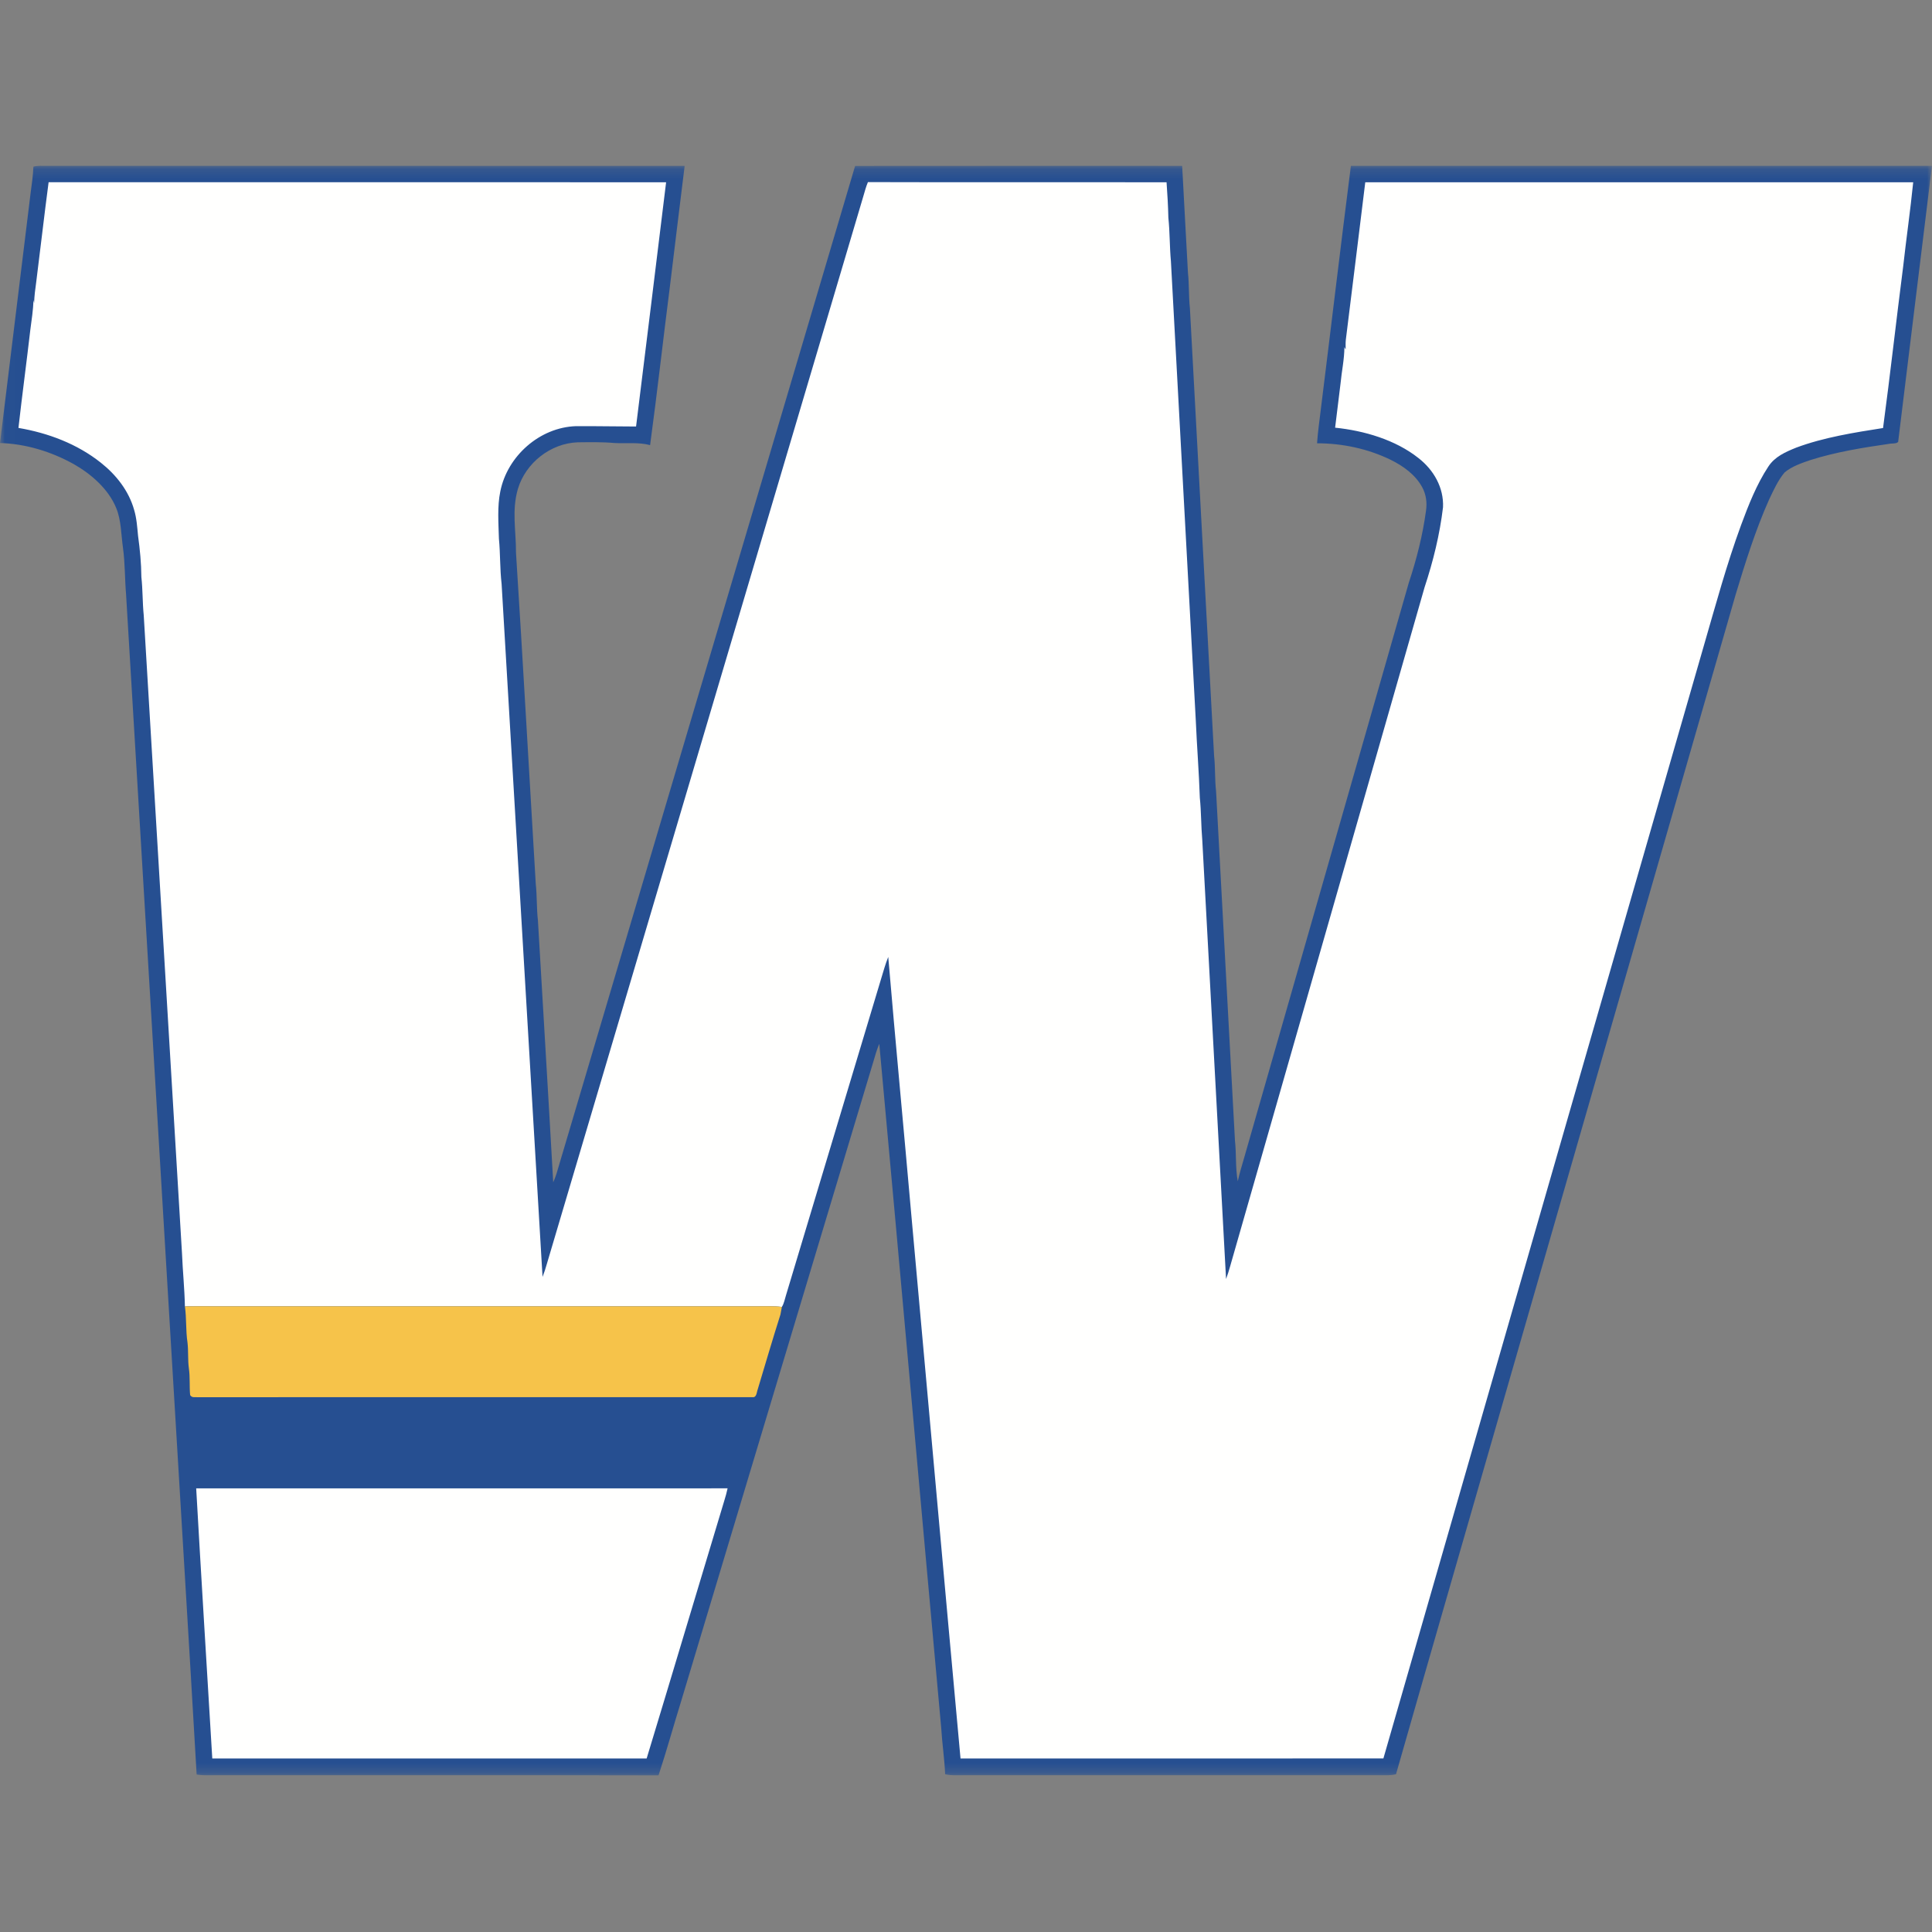 <?xml version="1.0" encoding="UTF-8"?>
<svg width="200px" height="200px" viewBox="0 0 200 200" version="1.1" xmlns="http://www.w3.org/2000/svg" xmlns:xlink="http://www.w3.org/1999/xlink">
    <rect x="0" y="0" width="200" height="200" fill="#808080" stroke="none"/>
    <!-- Generator: Sketch 63.1 (92452) - https://sketch.com -->
    <title>widener</title>
    <desc>Created with Sketch.</desc>
    <defs>
        <polygon id="path-1" points="0.011 0.164 199.996 0.164 199.996 166.776 0.011 166.776"></polygon>
    </defs>
    <g id="widener" stroke="none" stroke-width="1" fill="none" fill-rule="evenodd">
        <g id="widener_BGD">
            <g id="widener_bgd" transform="translate(0, 17)">
                <g id="Group-3">
                    <mask id="mask-2" fill="white">
                        <use xlink:href="#path-1"></use>
                    </mask>
                    <g id="Clip-2"></g>
                    <path d="M4.935,0.17 C26.915,0.173 48.897,0.164 70.875,0.175 C70.372,4.316 69.848,8.469 69.354,12.61 C68.652,18.087 68.04,23.61 67.298,29.078 C66.121,28.76 64.838,28.93 63.597,28.861 C62.338,28.745 61.065,28.776 59.803,28.787 C56.987,28.892 54.419,30.922 53.612,33.61 C52.96,35.866 53.424,37.906 53.415,40.2 C54.135,51.48 54.78,63.162 55.462,74.509 C55.601,75.764 55.54,77.025 55.686,78.282 C56.202,87.175 56.774,96.552 57.269,105.395 C57.399,105.094 57.52,104.792 57.616,104.478 C67.872,69.832 78.289,34.778 88.522,0.177 C99.807,0.162 111.092,0.173 122.377,0.171 C122.576,3.722 122.769,7.628 122.977,11.235 C123.108,12.462 123.045,13.693 123.179,14.919 C124.005,30.359 124.852,45.796 125.682,61.236 C125.818,62.462 125.747,63.691 125.888,64.917 C126.531,76.969 127.197,89.023 127.843,101.077 C128.002,102.489 127.875,103.884 128.134,105.287 C128.312,104.469 128.558,103.675 128.789,102.87 C134.468,83.031 140.15,63.193 145.831,43.352 C146.641,40.906 147.276,38.422 147.621,35.865 C147.742,35.022 147.634,34.193 147.227,33.44 C146.525,32.144 145.26,31.238 143.964,30.599 C141.61,29.451 138.953,28.888 136.341,28.89 C136.424,27.677 136.601,26.471 136.745,25.264 C137.785,16.931 138.782,8.484 139.845,0.166 C159.895,0.175 179.946,0.17 199.996,0.17 C198.843,9.655 197.643,19.271 196.496,28.747 C196.294,28.964 195.821,28.881 195.547,28.949 C192.832,29.338 190.054,29.791 187.437,30.617 C186.525,30.926 185.475,31.28 184.736,31.913 C184.06,32.718 183.601,33.74 183.15,34.684 C181.731,37.854 180.681,41.217 179.677,44.538 C171.791,71.913 163.908,99.291 156.02,126.664 C152.191,139.996 148.319,153.336 144.513,166.671 C143.894,166.825 143.291,166.769 142.661,166.773 C128.341,166.773 114.02,166.773 99.7,166.773 C99.069,166.767 98.464,166.827 97.841,166.669 C97.774,165.061 97.527,163.466 97.433,161.859 C95.292,138.359 93.179,114.505 91.023,91.054 C90.769,91.652 90.59,92.273 90.412,92.894 C83.78,114.964 77.143,137.032 70.513,159.103 C69.72,161.657 69.005,164.251 68.17,166.787 C52.933,166.753 37.681,166.783 22.444,166.771 C21.735,166.762 21.06,166.823 20.357,166.7 C19.563,152.957 18.662,138.343 17.839,124.496 C16.247,97.841 14.641,71.188 13.051,44.531 C12.915,42.91 12.951,41.291 12.726,39.675 C12.542,38.363 12.545,36.825 12.032,35.596 C11.233,33.625 9.424,32.054 7.606,31.029 C5.292,29.744 2.653,28.94 0,28.861 C1.038,20.305 2.123,11.587 3.164,3.023 C3.287,2.101 3.422,1.182 3.458,0.251 C3.921,0.123 4.453,0.177 4.935,0.17" id="Fill-1" fill="#264F91" mask="url(#mask-2)"></path>
                </g>
                <path d="M5.032,1.866 C26.339,1.866 47.65,1.859 68.955,1.868 C67.921,10.289 66.895,18.735 65.845,27.152 C63.773,27.148 61.7,27.105 59.628,27.115 C55.868,27.24 52.518,30.209 51.791,33.877 C51.466,35.439 51.605,37.168 51.648,38.765 C51.8,40.327 51.744,41.89 51.926,43.448 C53.35,67.319 54.738,91.319 56.164,115.184 C56.341,114.735 56.489,114.274 56.619,113.809 C67.532,76.993 78.446,40.177 89.359,3.361 C89.509,2.852 89.643,2.341 89.847,1.852 C100.15,1.886 110.46,1.847 120.762,1.872 C120.848,3.096 120.922,4.314 120.949,5.543 C121.106,7.043 121.076,8.551 121.213,10.052 C122.069,25.877 122.926,41.704 123.785,57.527 C123.899,60.215 124.116,62.903 124.206,65.59 C124.356,67.049 124.332,68.52 124.46,69.982 C125.278,85.123 126.099,100.262 126.921,115.403 C127.081,114.978 127.217,114.545 127.338,114.106 C134.051,90.671 140.758,67.235 147.471,43.798 C148.365,41.092 149.043,38.343 149.381,35.511 C149.471,33.478 148.415,31.643 146.839,30.419 C144.448,28.523 141.209,27.581 138.211,27.273 C138.392,25.744 138.594,24.218 138.773,22.69 C138.888,21.44 139.171,20.188 139.17,18.933 C139.213,19.016 139.258,19.099 139.301,19.182 C139.303,18.847 139.283,18.514 139.319,18.177 C140.005,12.758 140.655,7.294 141.332,1.868 C160.238,1.863 179.146,1.861 198.054,1.868 C197.76,4.783 197.338,7.688 197.014,10.601 C196.3,16.146 195.675,21.776 194.933,27.309 C191.957,27.774 188.776,28.281 185.944,29.338 C184.838,29.787 183.726,30.267 183.052,31.31 C181.841,33.148 181.002,35.285 180.24,37.343 C178.738,41.43 177.625,45.558 176.413,49.731 C165.347,88.164 154.265,126.601 143.208,165.034 C128.616,165.04 114.023,165.037 99.433,165.037 C97.718,146.365 96.042,127.475 94.341,108.782 C93.558,99.884 92.706,90.957 91.951,82.063 C91.643,82.821 91.435,83.605 91.195,84.384 C87.919,95.285 84.643,106.184 81.366,117.085 C81.238,117.478 81.166,117.942 80.939,118.289 C80.092,118.18 79.251,118.234 78.401,118.225 C59.507,118.224 40.616,118.225 21.722,118.224 C20.863,118.227 20,118.208 19.141,118.245 C19.106,116.412 18.915,114.59 18.841,112.758 C17.514,90.742 16.199,68.706 14.879,46.688 C14.747,45.372 14.782,44.052 14.635,42.736 C14.623,41.294 14.487,39.888 14.291,38.46 C14.202,37.552 14.148,36.657 13.883,35.776 C13.332,33.812 12.025,32.153 10.444,30.903 C7.989,28.948 4.982,27.821 1.91,27.298 C2.294,23.901 2.751,20.5 3.144,17.105 C3.269,16.076 3.448,15.094 3.457,14.058 C3.48,14.168 3.505,14.28 3.531,14.392 C3.552,13.662 3.643,12.94 3.747,12.218 C4.186,8.769 4.576,5.312 5.032,1.866" id="Fill-4" fill="#FFFFFE"></path>
                <path d="M19.141,118.245 C20,118.208 20.863,118.227 21.722,118.224 C40.616,118.225 59.507,118.224 78.401,118.225 C79.251,118.234 80.092,118.18 80.939,118.289 C80.886,118.552 80.839,118.816 80.792,119.079 C79.973,121.655 79.213,124.253 78.435,126.841 C78.321,127.132 78.334,127.704 77.879,127.634 C58.742,127.637 39.592,127.628 20.458,127.639 C20.139,127.61 19.888,127.725 19.682,127.417 C19.599,126.513 19.684,125.559 19.554,124.664 C19.428,123.776 19.516,122.866 19.408,121.966 C19.218,120.729 19.321,119.484 19.141,118.245" id="Fill-5" fill="#F6C34A"></path>
                <path d="M20.31,137.076 C38.646,137.067 56.986,137.072 75.321,137.072 C75.224,137.507 75.11,137.937 74.975,138.361 C72.287,147.249 69.641,156.157 66.94,165.04 C51.951,165.034 36.964,165.04 21.975,165.036 C21.422,155.821 20.829,146.265 20.31,137.076" id="Fill-6" fill="#FFFFFE"></path>
            </g>
        </g>
    </g>
</svg>